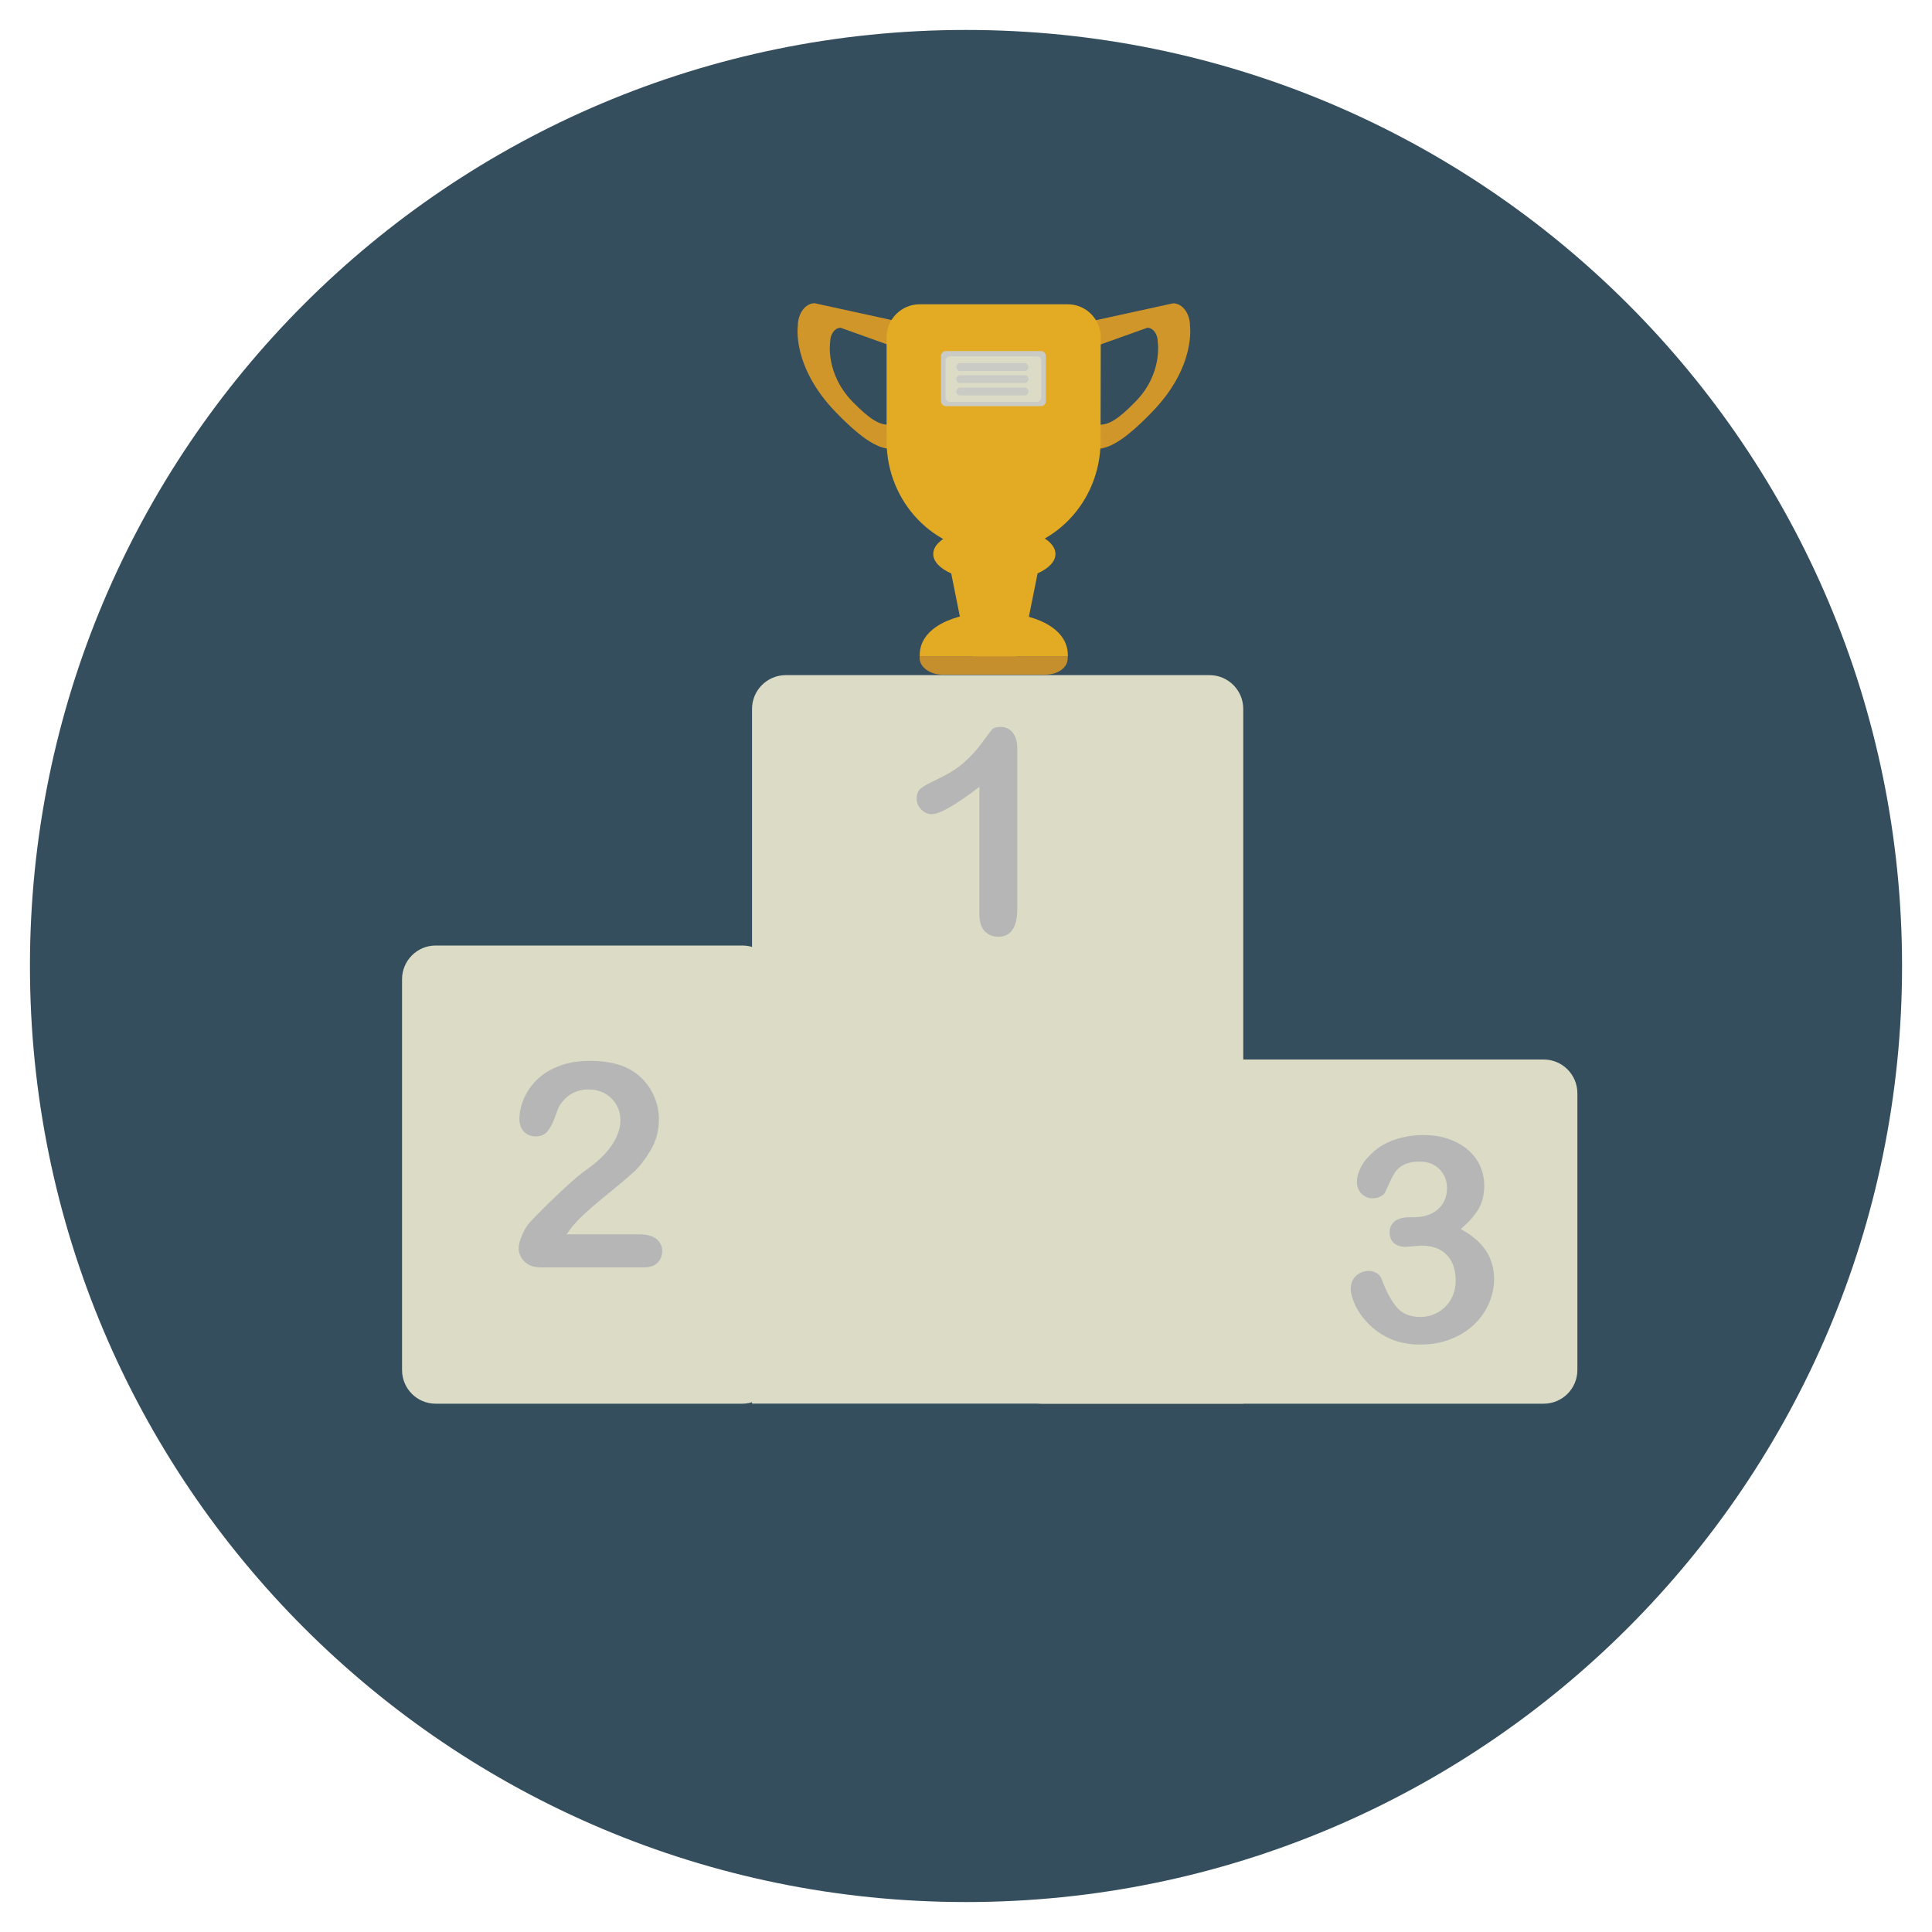 <?xml version="1.0" encoding="utf-8"?>
<!-- Generator: Adobe Illustrator 16.0.0, SVG Export Plug-In . SVG Version: 6.00 Build 0)  -->
<!DOCTYPE svg PUBLIC "-//W3C//DTD SVG 1.1//EN" "http://www.w3.org/Graphics/SVG/1.1/DTD/svg11.dtd">
<svg version="1.1" id="Layer_1" xmlns="http://www.w3.org/2000/svg" xmlns:xlink="http://www.w3.org/1999/xlink" x="0px" y="0px"
	 width="20px" height="20px" viewBox="0 0 20 20" enable-background="new 0 0 20 20" xml:space="preserve">
<g>
	<path fill="#344E5D" d="M19.69,10c0,5.351-4.338,9.69-9.69,9.69S0.31,15.353,0.31,10c0-5.352,4.338-9.69,9.69-9.69
		S19.69,4.647,19.69,10z"/>
	<path fill="#DCDCC6" d="M16.329,14.182c0,0.193-0.156,0.349-0.349,0.349h-5.196c-0.193,0-0.349-0.155-0.349-0.349v-2.865
		c0-0.192,0.155-0.349,0.349-0.349h5.196c0.192,0,0.349,0.156,0.349,0.349V14.182z"/>
	<path fill="#B6B6B7" d="M14.653,12.599c0.088,0,0.166-0.025,0.229-0.078c0.063-0.053,0.097-0.126,0.097-0.225
		c0-0.073-0.024-0.137-0.076-0.191c-0.052-0.053-0.12-0.08-0.208-0.08c-0.058,0-0.106,0.008-0.146,0.025s-0.067,0.038-0.091,0.064
		c-0.021,0.027-0.043,0.062-0.062,0.105c-0.021,0.043-0.038,0.082-0.055,0.119c-0.009,0.021-0.027,0.037-0.052,0.049
		c-0.025,0.013-0.055,0.018-0.088,0.018c-0.038,0-0.073-0.016-0.106-0.047c-0.032-0.031-0.048-0.072-0.048-0.126
		c0-0.05,0.016-0.102,0.045-0.157c0.03-0.056,0.075-0.108,0.133-0.158c0.059-0.051,0.131-0.091,0.218-0.121
		c0.087-0.029,0.185-0.046,0.291-0.046c0.094,0,0.18,0.013,0.257,0.039s0.144,0.063,0.201,0.11c0.057,0.049,0.1,0.105,0.129,0.168
		c0.028,0.063,0.044,0.133,0.044,0.205c0,0.097-0.021,0.179-0.062,0.248c-0.043,0.07-0.104,0.137-0.181,0.203
		c0.075,0.041,0.138,0.086,0.19,0.139c0.053,0.052,0.091,0.109,0.116,0.172c0.025,0.063,0.039,0.133,0.039,0.206
		c0,0.088-0.019,0.172-0.054,0.254c-0.036,0.082-0.087,0.155-0.156,0.22c-0.067,0.064-0.149,0.114-0.244,0.15
		c-0.094,0.037-0.198,0.055-0.312,0.055c-0.116,0-0.22-0.021-0.312-0.061c-0.09-0.041-0.167-0.095-0.225-0.157
		c-0.061-0.062-0.105-0.126-0.136-0.192c-0.03-0.067-0.045-0.123-0.045-0.166c0-0.056,0.018-0.103,0.054-0.135
		c0.037-0.034,0.082-0.052,0.135-0.052c0.028,0,0.054,0.009,0.08,0.024c0.024,0.015,0.041,0.033,0.049,0.057
		c0.05,0.134,0.104,0.234,0.161,0.299s0.138,0.097,0.242,0.097c0.06,0,0.118-0.014,0.173-0.043c0.056-0.03,0.102-0.073,0.138-0.131
		c0.035-0.058,0.054-0.124,0.054-0.202c0-0.112-0.029-0.2-0.092-0.266c-0.062-0.064-0.147-0.096-0.258-0.096
		c-0.019,0-0.049,0.002-0.09,0.006c-0.041,0.002-0.066,0.006-0.079,0.006c-0.053,0-0.094-0.015-0.122-0.04
		c-0.028-0.026-0.043-0.064-0.043-0.111c0-0.046,0.018-0.084,0.052-0.112c0.034-0.027,0.085-0.043,0.154-0.043h0.06L14.653,12.599z"
		/>
	<path fill="#DCDCC6" d="M8.033,14.182c0,0.193-0.156,0.349-0.349,0.349H4.51c-0.192,0-0.348-0.155-0.348-0.349v-4.045
		c0-0.192,0.155-0.349,0.348-0.349h3.175c0.192,0,0.349,0.156,0.349,0.349V14.182z"/>
	<path fill="#B6B6B7" d="M5.867,12.778h0.756c0.075,0,0.133,0.017,0.172,0.047c0.038,0.031,0.06,0.074,0.06,0.125
		c0,0.048-0.016,0.088-0.047,0.121c-0.032,0.033-0.079,0.049-0.143,0.049H5.599c-0.071,0-0.129-0.02-0.169-0.06
		c-0.041-0.04-0.061-0.087-0.061-0.141c0-0.035,0.013-0.081,0.038-0.139s0.055-0.103,0.086-0.136
		c0.128-0.133,0.244-0.246,0.348-0.342s0.177-0.157,0.223-0.188c0.079-0.056,0.145-0.111,0.197-0.168
		c0.052-0.057,0.092-0.114,0.12-0.174c0.027-0.059,0.041-0.117,0.041-0.176c0-0.062-0.015-0.116-0.044-0.164
		c-0.029-0.049-0.07-0.087-0.121-0.115c-0.051-0.027-0.104-0.039-0.165-0.039c-0.126,0-0.226,0.055-0.298,0.165
		c-0.01,0.015-0.026,0.056-0.048,0.119c-0.022,0.062-0.049,0.114-0.077,0.148c-0.028,0.035-0.07,0.054-0.124,0.054
		c-0.048,0-0.088-0.017-0.121-0.049c-0.032-0.033-0.047-0.076-0.047-0.131c0-0.066,0.015-0.137,0.045-0.209
		c0.031-0.071,0.075-0.137,0.134-0.196c0.061-0.059,0.134-0.106,0.227-0.142c0.092-0.036,0.198-0.055,0.32-0.055
		c0.147,0,0.273,0.022,0.378,0.068c0.067,0.032,0.126,0.074,0.178,0.128c0.052,0.056,0.091,0.116,0.119,0.188
		c0.029,0.07,0.043,0.143,0.043,0.221c0,0.118-0.029,0.227-0.089,0.326c-0.06,0.098-0.119,0.175-0.182,0.229
		c-0.062,0.056-0.166,0.144-0.311,0.261c-0.146,0.119-0.246,0.212-0.299,0.277c-0.024,0.025-0.047,0.058-0.071,0.094H5.867z"/>
	<path fill="#DCDCC6" d="M12.87,14.53H7.785V7.338c0-0.192,0.157-0.349,0.349-0.349h4.387c0.192,0,0.349,0.156,0.349,0.349
		L12.87,14.53L12.87,14.53z"/>
	<path fill="#D1962A" d="M12.319,3.376c0-0.13-0.078-0.236-0.175-0.236l-0.81,0.177c-0.096,0-0.326,0.105-0.326,0.235v0.862
		c0,0.13,0.186,0.235,0.326,0.235s0.297-0.079,0.59-0.382C12.382,3.797,12.318,3.377,12.319,3.376L12.319,3.376z M11.754,4.158
		c-0.183,0.189-0.278,0.238-0.367,0.238c-0.088,0-0.202,0.001-0.202-0.08v-0.67c0-0.08,0.143-0.078,0.202-0.078l0.49-0.175
		c0.06,0,0.108,0.065,0.108,0.146C11.985,3.54,12.039,3.868,11.754,4.158L11.754,4.158z"/>
	<path fill="#D1962A" d="M8.652,4.267c0.295,0.303,0.45,0.382,0.591,0.382s0.325-0.105,0.325-0.235V3.551
		c0-0.13-0.229-0.235-0.325-0.235L8.433,3.139c-0.096,0-0.174,0.106-0.174,0.235C8.259,3.374,8.195,3.794,8.652,4.267L8.652,4.267z
		 M8.594,3.539c0-0.081,0.049-0.146,0.108-0.146l0.49,0.175c0.061,0,0.202-0.002,0.202,0.078v0.67c0,0.081-0.115,0.08-0.202,0.08
		s-0.184-0.05-0.367-0.238C8.54,3.864,8.594,3.538,8.594,3.539L8.594,3.539z"/>
	<path fill="#E3AA24" d="M11.395,3.492c0-0.188-0.153-0.342-0.342-0.342H9.52c-0.188,0-0.342,0.153-0.342,0.342v1.003
		c0,0.007,0.001,0.015,0.001,0.022C9.178,4.533,9.178,4.549,9.178,4.566c0,0.634,0.496,1.149,1.107,1.149
		c0.612,0,1.108-0.516,1.108-1.149c0-0.017,0-0.033-0.001-0.049c0.001-0.008,0.001-0.016,0.001-0.022L11.395,3.492L11.395,3.492z"/>
	<path fill="#E3AA24" d="M10.613,6.574c0,0.178-0.144,0.32-0.319,0.32l0,0c-0.177,0-0.319-0.144-0.319-0.32L9.771,5.557
		c0-0.177,0.347-0.318,0.523-0.318l0,0c0.176,0,0.523,0.143,0.523,0.318L10.613,6.574L10.613,6.574z"/>
	<path fill="#E3AA24" d="M11.054,6.78c0-0.278-0.342-0.44-0.767-0.44c-0.422,0-0.766,0.162-0.766,0.44c0,0.005,0,0.01,0,0.016h1.533
		C11.055,6.79,11.055,6.785,11.054,6.78L11.054,6.78z"/>
	<path fill="#C48F2C" d="M9.756,6.984h1.062c0.131,0,0.235-0.069,0.235-0.171c0,0,0-0.01,0-0.019H9.52c0,0.009,0,0.019,0,0.019
		C9.52,6.904,9.625,6.984,9.756,6.984L9.756,6.984z"/>
	<path fill="#E3AA24" d="M10.926,5.735c0,0.157-0.282,0.283-0.632,0.283S9.661,5.893,9.661,5.735s0.283-0.284,0.633-0.284
		S10.926,5.578,10.926,5.735z"/>
	<path fill="#CBCBC5" d="M10.827,4.153c0,0.028-0.023,0.051-0.051,0.051H9.792c-0.028,0-0.051-0.022-0.051-0.051V3.686
		c0-0.028,0.022-0.052,0.051-0.052h0.984c0.027,0,0.051,0.023,0.051,0.052V4.153z"/>
	<path fill="#DCDCC6" d="M10.779,4.113c0,0.026-0.021,0.047-0.047,0.047H9.835c-0.025,0-0.047-0.021-0.047-0.047V3.734
		c0-0.024,0.021-0.046,0.047-0.046h0.897c0.026,0,0.047,0.021,0.047,0.046V4.113z"/>
	<path fill="#CBCBC5" d="M10.647,3.8c0,0.021-0.018,0.041-0.041,0.041H9.941C9.919,3.841,9.9,3.822,9.9,3.8l0,0
		c0-0.022,0.018-0.041,0.041-0.041h0.665C10.628,3.759,10.647,3.777,10.647,3.8L10.647,3.8z"/>
	<path fill="#CBCBC5" d="M10.647,4.053c0,0.022-0.018,0.041-0.041,0.041H9.941C9.919,4.094,9.9,4.076,9.9,4.053l0,0
		c0-0.021,0.018-0.041,0.041-0.041h0.665C10.628,4.012,10.647,4.031,10.647,4.053L10.647,4.053z"/>
	<path fill="#CBCBC5" d="M10.647,3.924c0,0.022-0.018,0.041-0.041,0.041H9.941C9.919,3.965,9.9,3.947,9.9,3.924l0,0
		c0-0.021,0.018-0.04,0.041-0.04h0.665C10.628,3.884,10.647,3.901,10.647,3.924L10.647,3.924z"/>
	<path fill="#B6B6B7" d="M10.139,9.462V8.145c-0.245,0.188-0.41,0.283-0.495,0.283c-0.04,0-0.076-0.016-0.107-0.048
		C9.505,8.347,9.489,8.309,9.489,8.268c0-0.05,0.016-0.086,0.046-0.109s0.085-0.053,0.163-0.09c0.117-0.055,0.211-0.113,0.279-0.174
		c0.069-0.061,0.132-0.128,0.187-0.204c0.055-0.075,0.089-0.121,0.105-0.139c0.017-0.019,0.048-0.027,0.093-0.027
		c0.051,0,0.092,0.021,0.123,0.061c0.032,0.04,0.046,0.095,0.046,0.163v1.657c0,0.193-0.065,0.291-0.197,0.291
		c-0.06,0-0.107-0.021-0.143-0.06C10.155,9.597,10.138,9.538,10.139,9.462L10.139,9.462z"/>
</g>
</svg>
